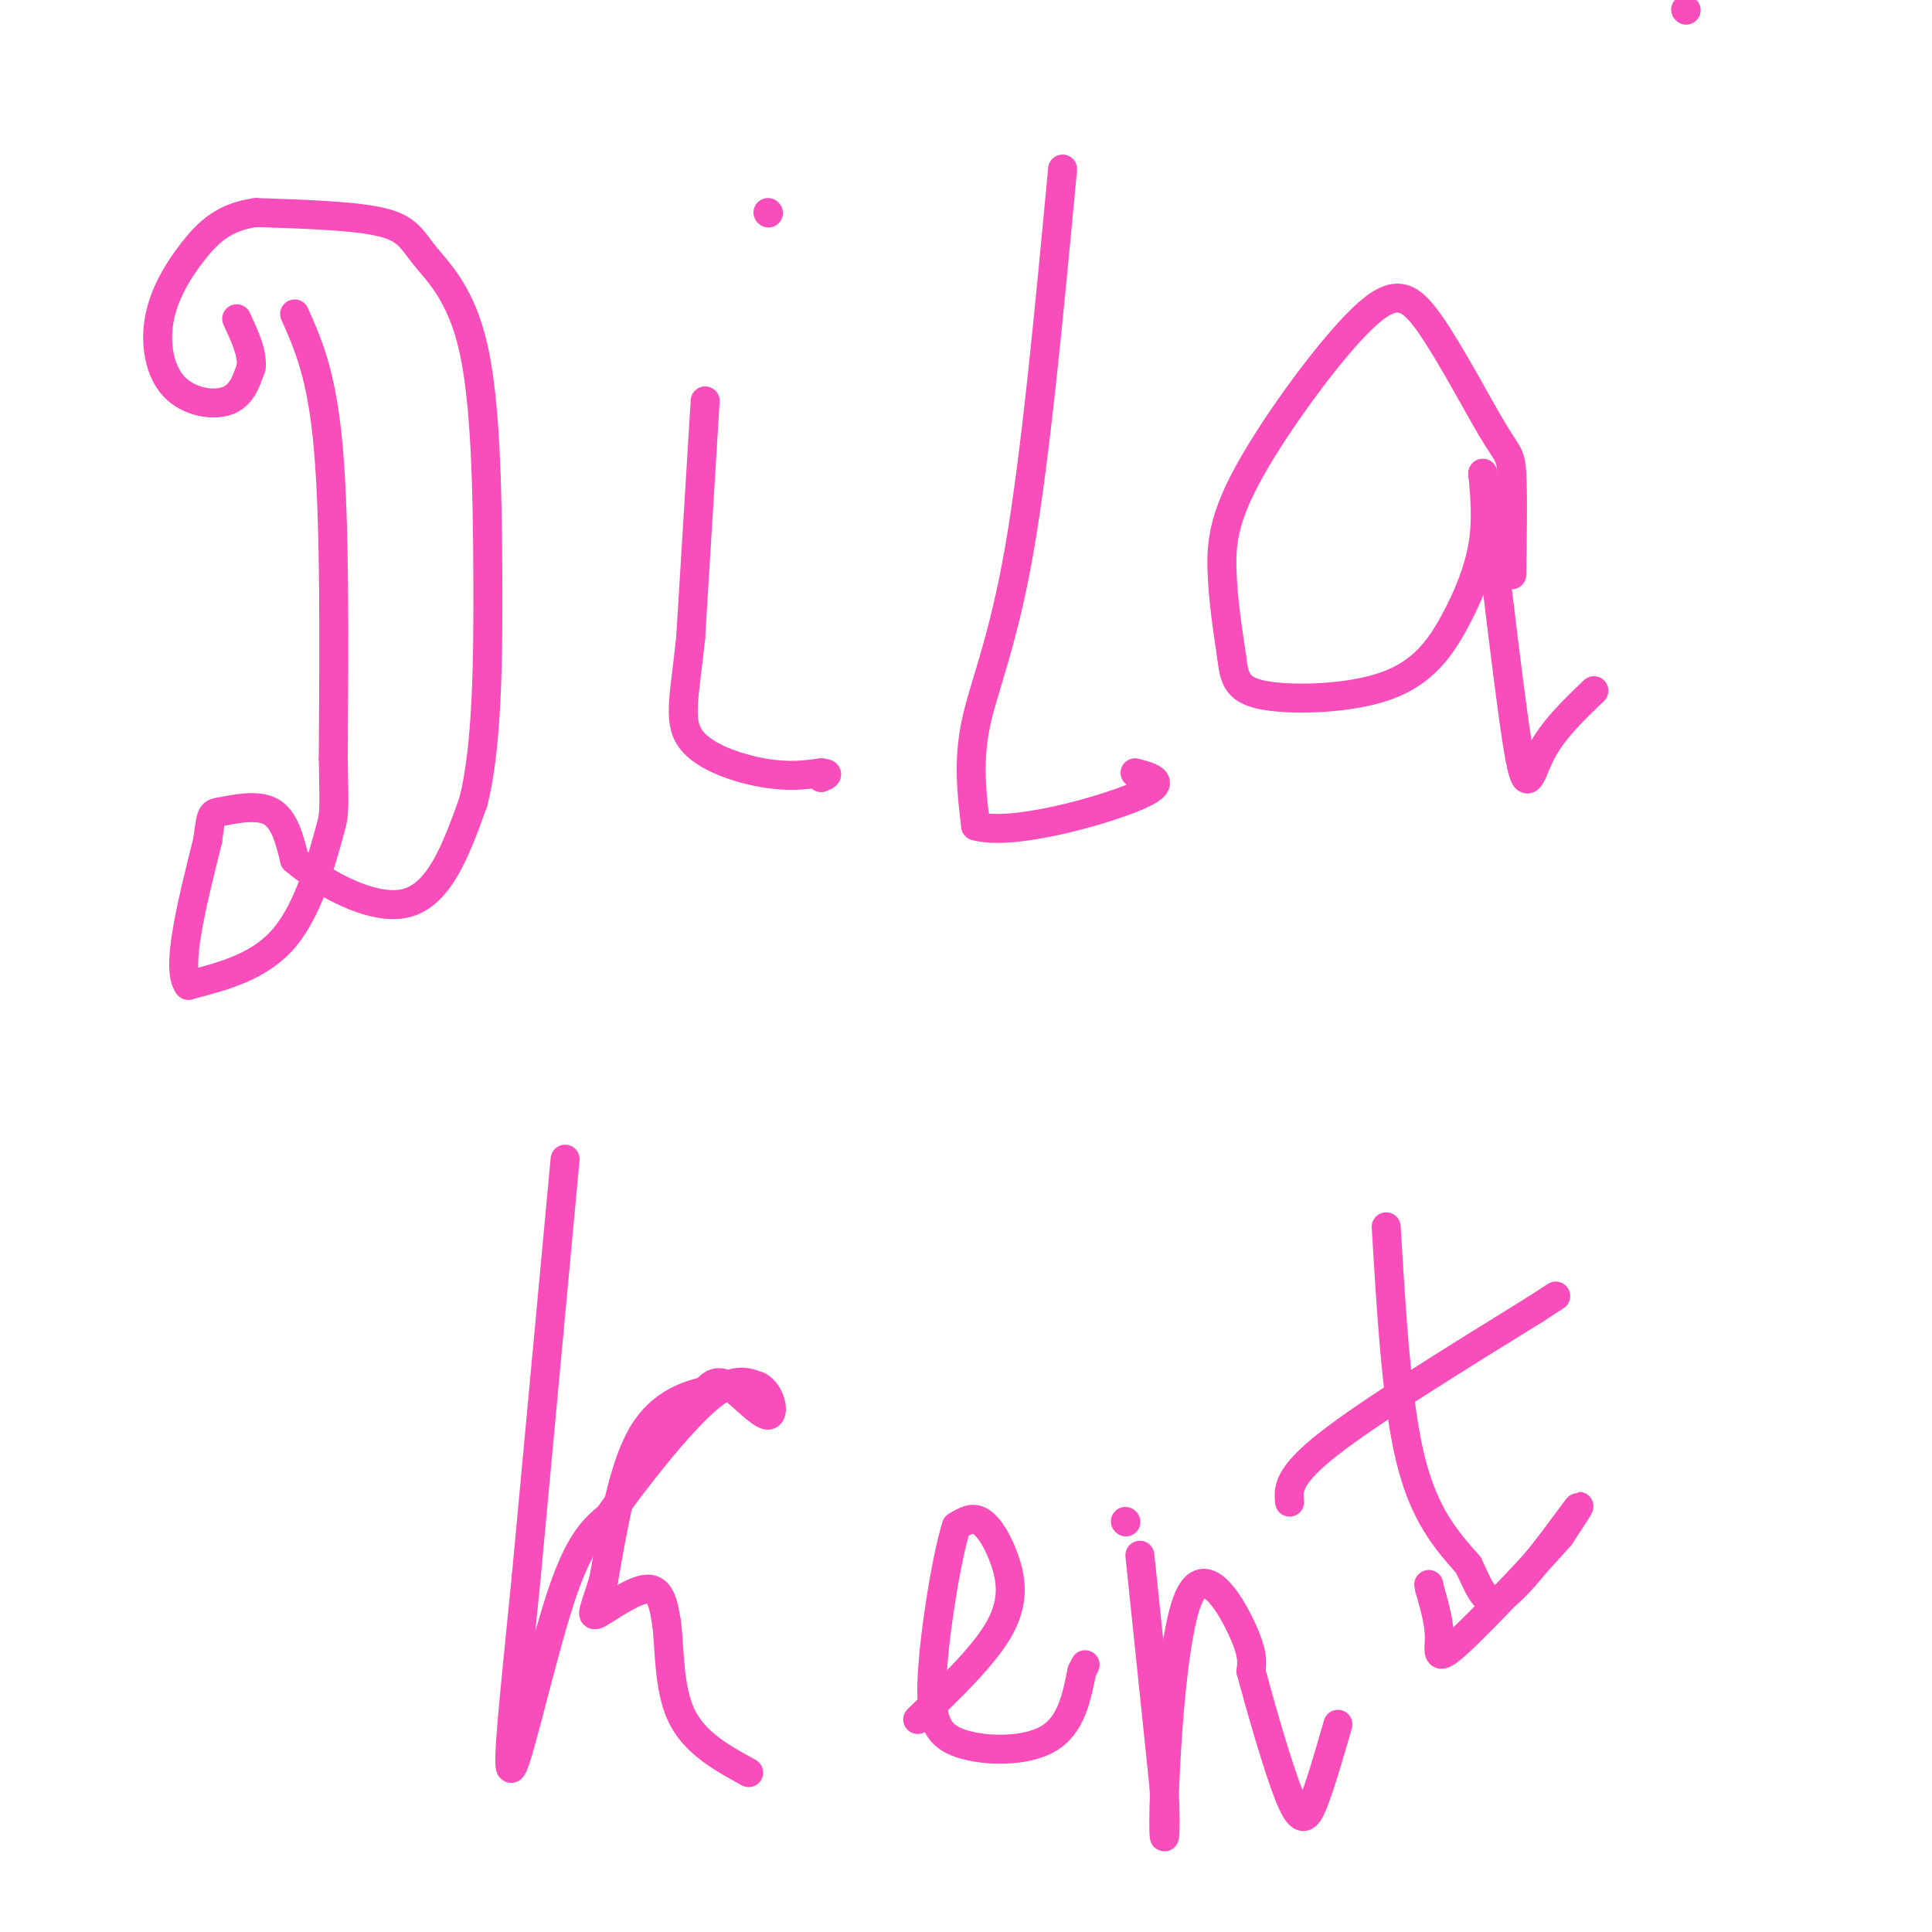 <svg viewBox='0 0 400 400' version='1.1' xmlns='http://www.w3.org/2000/svg' xmlns:xlink='http://www.w3.org/1999/xlink'><g fill='none' stroke='#F84DBA' stroke-width='6' stroke-linecap='round' stroke-linejoin='round'><path d='M61,65c2.833,6.333 5.667,12.667 7,28c1.333,15.333 1.167,39.667 1,64'/><path d='M69,157c0.226,12.393 0.292,11.375 -1,16c-1.292,4.625 -3.940,14.893 -9,21c-5.060,6.107 -12.530,8.054 -20,10'/><path d='M39,204c-2.667,-3.333 0.667,-16.667 4,-30'/><path d='M43,174c0.762,-5.881 0.667,-5.583 3,-6c2.333,-0.417 7.095,-1.548 10,0c2.905,1.548 3.952,5.774 5,10'/><path d='M61,178c5.267,4.489 15.933,10.711 23,9c7.067,-1.711 10.533,-11.356 14,-21'/><path d='M98,166c2.881,-11.322 3.084,-29.128 3,-47c-0.084,-17.872 -0.456,-35.811 -3,-47c-2.544,-11.189 -7.262,-15.628 -10,-19c-2.738,-3.372 -3.497,-5.678 -9,-7c-5.503,-1.322 -15.752,-1.661 -26,-2'/><path d='M53,44c-6.536,0.862 -9.876,4.015 -13,8c-3.124,3.985 -6.033,8.800 -7,14c-0.967,5.200 0.009,10.785 3,14c2.991,3.215 7.997,4.062 11,3c3.003,-1.062 4.001,-4.031 5,-7'/><path d='M52,76c0.333,-2.833 -1.333,-6.417 -3,-10'/><path d='M146,83c0.000,0.000 -3.000,49.000 -3,49'/><path d='M143,132c-1.214,11.917 -2.750,17.208 0,21c2.750,3.792 9.786,6.083 15,7c5.214,0.917 8.607,0.458 12,0'/><path d='M170,160c2.000,0.167 1.000,0.583 0,1'/><path d='M159,44c0.000,0.000 0.100,0.100 0.1,0.1'/><path d='M220,35c-2.800,29.822 -5.600,59.644 -9,79c-3.400,19.356 -7.400,28.244 -9,36c-1.600,7.756 -0.800,14.378 0,21'/><path d='M202,171c7.333,2.156 25.667,-2.956 33,-6c7.333,-3.044 3.667,-4.022 0,-5'/><path d='M313,119c0.126,-8.458 0.252,-16.917 0,-21c-0.252,-4.083 -0.882,-3.791 -4,-9c-3.118,-5.209 -8.725,-15.918 -13,-22c-4.275,-6.082 -7.218,-7.538 -14,-1c-6.782,6.538 -17.403,21.068 -23,31c-5.597,9.932 -6.171,15.266 -6,21c0.171,5.734 1.085,11.867 2,18'/><path d='M255,136c0.579,4.562 1.028,6.968 7,8c5.972,1.032 17.467,0.689 25,-2c7.533,-2.689 11.105,-7.724 14,-13c2.895,-5.276 5.113,-10.793 6,-16c0.887,-5.207 0.444,-10.103 0,-15'/><path d='M307,98c1.417,9.786 4.958,41.750 7,55c2.042,13.250 2.583,7.786 5,3c2.417,-4.786 6.708,-8.893 11,-13'/><path d='M117,240c0.000,0.000 -8.000,86.000 -8,86'/><path d='M109,326c-2.393,24.238 -4.375,41.833 -3,40c1.375,-1.833 6.107,-23.095 10,-35c3.893,-11.905 6.946,-14.452 10,-17'/><path d='M126,314c5.511,-7.844 14.289,-18.956 20,-24c5.711,-5.044 8.356,-4.022 11,-3'/><path d='M157,287c2.571,1.262 3.500,5.917 2,6c-1.500,0.083 -5.429,-4.405 -8,-6c-2.571,-1.595 -3.786,-0.298 -5,1'/><path d='M146,288c-3.311,0.822 -9.089,2.378 -13,9c-3.911,6.622 -5.956,18.311 -8,30'/><path d='M125,327c-2.012,6.607 -3.042,8.125 -1,7c2.042,-1.125 7.155,-4.893 10,-5c2.845,-0.107 3.423,3.446 4,7'/><path d='M138,336c0.667,4.778 0.333,13.222 3,19c2.667,5.778 8.333,8.889 14,12'/><path d='M190,356c6.952,-6.690 13.905,-13.381 17,-19c3.095,-5.619 2.333,-10.167 1,-14c-1.333,-3.833 -3.238,-6.952 -5,-8c-1.762,-1.048 -3.381,-0.024 -5,1'/><path d='M198,316c-2.005,6.356 -4.517,21.745 -5,31c-0.483,9.255 1.062,12.376 6,14c4.938,1.624 13.268,1.750 18,-1c4.732,-2.750 5.866,-8.375 7,-14'/><path d='M224,346c1.167,-2.333 0.583,-1.167 0,0'/><path d='M233,315c0.000,0.000 0.100,0.100 0.1,0.1'/><path d='M236,322c0.000,0.000 5.000,48.000 5,48'/><path d='M241,370c0.640,11.005 -0.262,14.517 0,4c0.262,-10.517 1.686,-35.062 5,-43c3.314,-7.938 8.518,0.732 11,6c2.482,5.268 2.241,7.134 2,9'/><path d='M259,346c1.881,7.024 5.583,20.083 8,26c2.417,5.917 3.548,4.690 5,1c1.452,-3.690 3.226,-9.845 5,-16'/><path d='M287,254c1.083,18.167 2.167,36.333 5,48c2.833,11.667 7.417,16.833 12,22'/><path d='M304,324c2.798,5.833 3.792,9.417 8,6c4.208,-3.417 11.631,-13.833 14,-17c2.369,-3.167 -0.315,0.917 -3,5'/><path d='M323,318c-5.000,5.690 -16.000,17.417 -21,22c-5.000,4.583 -4.000,2.024 -4,-1c0.000,-3.024 -1.000,-6.512 -2,-10'/><path d='M296,329c-0.333,-1.667 -0.167,-0.833 0,0'/><path d='M267,311c-0.250,-2.667 -0.500,-5.333 8,-12c8.500,-6.667 25.750,-17.333 43,-28'/><path d='M318,271c7.167,-4.667 3.583,-2.333 0,0'/><path d='M349,2c0.000,0.000 0.100,0.100 0.1,0.1'/></g>
</svg>